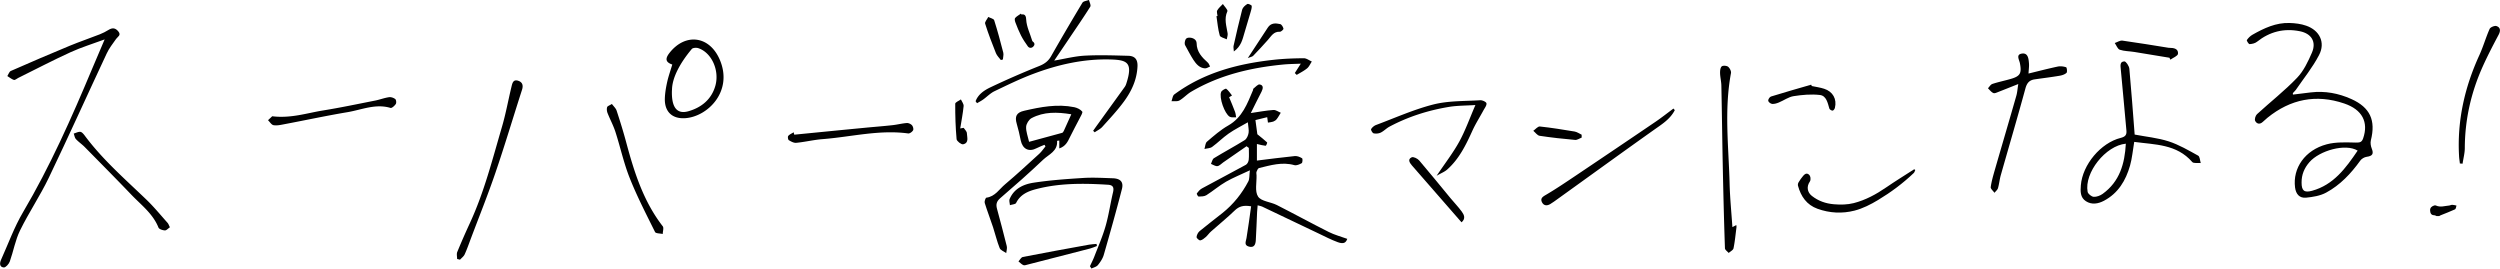 <svg id="_レイヤー_2" data-name="レイヤー 2" xmlns="http://www.w3.org/2000/svg" viewBox="0 0 405.58 43.56"><g id="_レイヤー_5" data-name="レイヤー 5"><path d="M202.25 23.71l-3.81 2.64c-.31.21-.6.56-.94.6-.33.04-.69-.23-1.04-.36.15-.31.22-.76.47-.92 1.65-1.01 3.36-1.92 5-2.94.33-.21.56-.74.63-1.17.08-.46-.06-.97-.12-1.72-1.1.64-2.16 1.16-3.13 1.84-.93.65-1.74 1.48-2.66 2.15-.32.24-.83.23-1.25.34.13-.41.13-.96.41-1.19 1.1-.94 2.2-1.91 3.45-2.62 2.29-1.3 3.09-3.54 4.02-5.74.03-.07 0-.19.04-.22.34-.26.74-.75 1.03-.7.66.11.57.65.31 1.17-.59 1.14-1.16 2.3-1.74 3.47 1.23-.18 2.44-.41 3.67-.5.38-.03.79.29 1.19.45-.22.35-.41.73-.67 1.05-.13.17-.35.31-.56.39-.27.09-.56.11-.85.16-.04-.26-.07-.52-.12-.88-.66.16-1.34.33-1.91.47.12.9.23 1.72.31 2.3.6.49 1.12.89 1.59 1.33.05.05-.17.55-.24.54-.43-.04-.86-.16-1.42-.29v2.69c2.04-.25 4.09-.52 6.15-.73.39-.04.84.15 1.18.36.11.07.08.71-.06.79-.35.2-.85.42-1.2.32-1.98-.56-3.84.02-5.72.47-.18.04-.32.37-.41.6-.06.16-.01.38 0 .57.04 1.18-.31 2.61.25 3.46.51.78 2.03.86 3.04 1.37 2.82 1.43 5.59 2.95 8.42 4.37.95.48 2 .75 3.01 1.12-.22.64-.6.88-1.54.54-1.07-.39-2.08-.92-3.11-1.41-3.06-1.45-6.11-2.92-9.17-4.37-.17-.08-.36-.1-.72-.2-.03.4-.07.75-.09 1.1-.07 1.52-.12 3.05-.21 4.57-.04.66-.25 1.26-1.11 1.03-.84-.23-.5-.81-.4-1.38.29-1.7.5-3.42.75-5.16-1.23-.21-1.96 0-2.66.68-1.23 1.19-2.57 2.27-3.85 3.41-.31.27-.54.63-.85.9-.26.23-.58.49-.89.54-.19.02-.62-.37-.6-.55.03-.33.23-.73.49-.95 1.23-1.02 2.51-1.98 3.76-2.98 1.74-1.4 3.12-3.13 4.15-5.1.21-.4.14-.94.25-1.79-1.47.7-2.72 1.19-3.87 1.85-1.11.64-2.1 1.5-3.19 2.19-.34.21-.83.21-1.26.22-.1 0-.34-.44-.29-.51.23-.31.5-.63.83-.81 2.37-1.29 4.77-2.54 7.14-3.84.23-.13.42-.51.45-.8.07-.64.02-1.29.02-1.93-.12-.09-.23-.18-.35-.26zm169.71-8.36c.98-.12 1.96-.25 2.93-.36 2.3-.27 4.49.14 6.58 1.08 3.04 1.37 3.98 3.45 3.16 6.69-.1.41-.02.93.14 1.33.35.87.13 1.22-.82 1.35-.37.05-.82.31-1.04.62-1.51 2.1-3.27 3.97-5.54 5.19-.96.52-2.15.71-3.26.82-1.05.1-1.64-.57-1.78-1.66-.4-3.13 1.6-6.06 5.14-7 1.5-.4 3.15-.31 4.73-.28.66.01.96-.06 1.18-.69.9-2.62-.14-4.66-3.07-5.65-4.56-1.55-8.72-.71-12.45 2.31-.27.22-.52.44-.77.68-.49.46-.99.31-1.23-.17-.13-.26.05-.85.29-1.08 2.16-1.98 4.48-3.79 6.5-5.9 1.07-1.11 1.79-2.64 2.42-4.09.75-1.75-.07-3.09-1.95-3.47-2.58-.52-4.9.06-6.97 1.71-.31.25-.79.36-1.2.38-.15 0-.5-.57-.44-.66.23-.34.56-.67.92-.87 1.87-1.06 3.81-1.98 6.03-1.9.9.03 1.84.14 2.68.44 2.17.75 3.15 2.72 2.09 4.75-1.04 2.01-2.5 3.8-3.78 5.67-.13.19-.32.32-.46.5-.04.04 0 .14 0 .26zm10.52 9.08c-1.98-1.2-6.18 0-7.81 1.87-.85.97-1.29 2.05-1.28 3.32 0 1.31.42 1.68 1.7 1.33 3.49-.96 5.46-3.66 7.4-6.52zM16.96 6.4c-1.97.73-3.78 1.28-5.49 2.06-2.87 1.31-5.68 2.78-8.51 4.18-.24.12-.52.38-.7.33-.38-.12-.71-.41-1.07-.63.19-.29.31-.72.57-.83 3.17-1.39 6.34-2.76 9.54-4.08 1.62-.67 3.28-1.23 4.91-1.87.49-.19.96-.44 1.4-.71.62-.38 1.11-.34 1.59.25.5.62-.09.83-.36 1.21-.54.77-1.14 1.52-1.53 2.37-3.15 6.72-6.2 13.5-9.41 20.19-1.4 2.91-3.23 5.62-4.65 8.52-.77 1.57-1.07 3.37-1.66 5.03-.15.41-.66.99-.97.97-.7-.05-.7-.67-.46-1.22 1.17-2.59 2.14-5.31 3.58-7.75 4.39-7.44 7.87-15.3 11.2-23.24.63-1.5 1.27-3 2.03-4.77zm154.89 16.4l-.36.05c.14 1.67-1.35 2.2-2.26 3.06-2.26 2.15-4.61 4.22-6.97 6.25-.6.52-.7 1.01-.52 1.69.54 2.02 1.09 4.04 1.59 6.08.09.35-.05.75-.09 1.13-.36-.27-.92-.46-1.06-.81-.44-1.09-.7-2.25-1.07-3.37-.44-1.33-.95-2.64-1.36-3.97-.07-.24.14-.82.27-.84 1.42-.18 2.1-1.39 3.05-2.18 1.89-1.59 3.71-3.28 5.54-4.95.38-.35.67-.79 1-1.19-.05-.09-.11-.17-.16-.26-.42.18-.85.33-1.25.54-1.28.68-2.31.17-2.61-1.28-.18-.89-.38-1.79-.64-2.66-.36-1.21-.04-1.84 1.2-2.12 2.68-.62 5.38-1.14 8.13-.58.47.1 1 .35 1.29.71.13.16-.25.76-.44 1.14-.51 1.01-1.07 2-1.56 3.02-.36.75-.71 1.48-1.72 1.82v-1.27zm1.95-4.26c-2.3-.38-4.45-.43-6.44.62-.44.23-.86.92-.89 1.41-.04.76.28 1.54.48 2.44 1.82-.49 3.6-.97 5.37-1.46.11-.03.21-.21.27-.33.38-.82.75-1.65 1.21-2.68zm172.44 4.47c-.24 1.4-.34 2.67-.68 3.86-.69 2.41-1.92 4.48-4.23 5.7-.95.5-1.99.68-2.93.07-.93-.6-.9-1.61-.82-2.58.27-3.34 3.22-6.88 6.47-7.69.74-.19 1-.48.92-1.23-.32-3.3-.58-6.6-.91-9.89-.06-.63-.17-1.26.58-1.29.26-.01.77.75.81 1.19.33 3.56.58 7.13.86 10.68 1.82.35 3.73.53 5.51 1.1 1.67.54 3.23 1.46 4.79 2.32.28.15.29.79.42 1.2-.47-.05-1.16.09-1.38-.17-2.54-2.92-6.03-2.8-9.39-3.26zm-1.36.3c-3.28.31-6.77 4.72-6.2 7.81.06.33.62.78.98.81.48.03 1.06-.19 1.46-.48 2.77-2 3.58-4.9 3.76-8.14z"/><path d="M158.26 16.46c.4-1.13 1.38-1.79 2.37-2.27a136.2 136.2 0 017.94-3.47c.88-.35 1.49-.79 1.95-1.6 1.66-2.91 3.35-5.8 5.08-8.67.16-.27.7-.31 1.07-.46.08.37.35.86.21 1.09-1.12 1.79-2.33 3.53-3.51 5.29-.76 1.13-1.52 2.25-2.34 3.46 1.71-.29 3.32-.71 4.95-.8 2.35-.13 4.71-.04 7.06.02 1.02.03 1.54.53 1.5 1.69-.09 2.2-.98 4.08-2.23 5.77-1.06 1.44-2.29 2.75-3.48 4.07-.33.37-.82.59-1.23.88-.09-.08-.17-.16-.26-.24.26-.37.52-.74.79-1.11 1.44-2 2.89-4 4.33-6 .11-.15.19-.33.25-.51 1.14-3.46.15-3.87-2.5-3.95-4.38-.13-8.57.82-12.62 2.35-2.13.8-4.19 1.81-6.24 2.79-.67.32-1.22.9-1.83 1.34-.32.23-.67.41-1.01.61-.08-.1-.16-.21-.23-.31zm169.15-2.82c-1.28.51-2.23.89-3.18 1.26-.28.11-.64.29-.85.19-.34-.15-.59-.5-.87-.77.24-.25.44-.62.74-.71.97-.32 1.98-.52 2.97-.81 1.53-.44 1.79-.93 1.47-2.56-.12-.58-.68-1.41.35-1.55.96-.13 1.06.82 1.12 1.54.05.52-.04 1.04-.07 1.7 1.65-.4 3.18-.8 4.73-1.13.44-.09.94-.03 1.37.11.12.04.21.76.07.9-.28.27-.73.41-1.14.48-1.35.23-2.71.39-4.06.59-.84.13-1.23.59-1.47 1.46-1.28 4.7-2.66 9.37-3.99 14.05-.2.69-.26 1.42-.46 2.12-.08.29-.38.52-.57.77-.22-.31-.65-.66-.61-.93.13-.94.4-1.86.66-2.77 1.16-4.02 2.35-8.04 3.5-12.07.15-.53.18-1.09.31-1.87zm-218.34-3.17c-1.14-.38-1.16-.98-.47-1.87 2.56-3.28 6.47-2.82 8.15 1.04 2.24 5.13-1.91 9.27-5.56 9.53-2.14.15-3.4-1.05-3.33-3.21.03-.91.19-1.82.39-2.71.2-.89.51-1.75.82-2.79zm-.06 4.15c-.11 2.92.89 3.93 2.66 3.43 2.11-.6 3.75-1.91 4.38-4.12.71-2.51-.6-5.38-2.74-6.11-.32-.11-.9-.08-1.08.13-1.85 2.2-3.21 4.64-3.21 6.67zm67.81 28.58c.25-.55.53-1.08.74-1.64.63-1.63 1.33-3.23 1.81-4.91.51-1.79.77-3.65 1.2-5.46.18-.78 0-1.17-.83-1.22-3.89-.24-7.78-.29-11.6.7-1.33.34-2.6.86-3.29 2.25-.11.23-.67.25-1.01.37-.02-.34-.16-.73-.04-1.01.72-1.7 2.26-2.39 3.88-2.64 2.67-.41 5.37-.6 8.07-.77 1.59-.1 3.2 0 4.8.05 1.23.05 1.76.61 1.46 1.76-.92 3.57-1.92 7.12-2.94 10.66-.17.6-.56 1.18-.96 1.67-.23.28-.69.38-1.04.56l-.24-.37zm56.25-14.69c1.4-2.08 2.69-3.74 3.68-5.55.98-1.79 1.67-3.75 2.61-5.92-1.54.1-2.96.08-4.34.31-3.36.56-6.59 1.59-9.61 3.2-.5.27-.9.71-1.41.96-.33.16-.79.2-1.15.12-.19-.04-.48-.55-.41-.68.16-.28.48-.55.79-.67 3.1-1.16 6.15-2.53 9.34-3.34 2.43-.61 5.05-.52 7.58-.68.34-.02.96.27 1 .5.06.33-.27.75-.47 1.11-.59 1.1-1.27 2.16-1.79 3.29-1.06 2.34-2.17 4.64-4.14 6.37-.42.36-.97.57-1.69.99zM74.16 42.02c0-.38-.11-.81.02-1.14.65-1.58 1.34-3.15 2.06-4.71 2.31-5 3.65-10.33 5.19-15.58.63-2.14 1.02-4.35 1.55-6.53.13-.54.27-1.23 1.08-.96.69.22.86.74.63 1.46-1.45 4.49-2.79 9.01-4.32 13.48-1.23 3.6-2.65 7.13-3.99 10.68-.32.86-.62 1.72-1 2.55-.15.33-.49.57-.75.86l-.48-.12zm206.88-5.17l.65-.34c.01.18.04.29.02.39-.15 1.13-.25 2.27-.48 3.38-.06.3-.51.51-.78.76-.21-.25-.6-.5-.61-.76-.15-4.41-.26-8.82-.35-13.23-.09-4.38-.14-8.76-.23-13.14-.01-.68-.19-1.35-.21-2.03-.01-.38.03-.87.26-1.1.18-.17.79-.14 1.03.04.27.21.54.72.48 1.04-1.12 6-.37 12.01-.22 18.02.06 2.28.29 4.56.45 6.97zm-9.33-18.99c-.76 1.5-2.15 2.33-3.47 3.27-5.37 3.81-10.7 7.68-16.05 11.52-.18.13-.38.25-.57.38-.56.38-1.14.41-1.46-.22-.33-.67.18-.93.74-1.26 1.63-.96 3.2-2.03 4.77-3.08 4.33-2.91 8.65-5.82 12.96-8.75.98-.67 1.91-1.41 2.86-2.11.07.08.14.17.21.25zm-172.43-.98c.29.39.64.7.76 1.08.57 1.74 1.11 3.48 1.58 5.24 1.29 4.8 2.79 9.5 5.9 13.51.2.26 0 .83 0 1.25-.43-.1-1.12-.07-1.25-.32-1.43-2.89-2.92-5.76-4.11-8.76-.97-2.43-1.52-5.02-2.33-7.52-.34-1.04-.87-2.01-1.27-3.03-.11-.29-.15-.66-.06-.95.06-.18.4-.28.78-.52zm110.78-5.03c.29-.45.57-.89.97-1.52-.94.04-1.8.05-2.65.12-5.33.5-10.46 1.68-15.13 4.43-.68.4-1.23 1.03-1.91 1.42-.34.19-.85.09-1.29.12.15-.37.19-.9.46-1.1 4.82-3.56 10.38-5 16.22-5.63 1.59-.17 3.2-.23 4.8-.24.43 0 .86.35 1.29.53-.25.38-.44.84-.77 1.11-.51.42-1.12.72-1.68 1.06-.1-.1-.21-.2-.31-.3zm189.01 14.67c-.04-.4-.11-.79-.13-1.19-.33-5.75.91-11.19 3.3-16.4.63-1.38 1.04-2.85 1.66-4.24.13-.28.81-.56 1.11-.46.65.22.69.76.35 1.4-.89 1.68-1.77 3.36-2.55 5.09-1.91 4.22-2.92 8.64-2.94 13.29 0 .85-.24 1.7-.36 2.54-.15 0-.3-.02-.45-.03zM27.55 36.88c-.28.19-.55.51-.8.5-.37-.02-.93-.2-1.04-.46-.9-2.25-2.8-3.66-4.39-5.32-2.5-2.61-5.04-5.17-7.57-7.74-.45-.46-1-.82-1.43-1.29-.2-.22-.25-.59-.36-.9.36-.1.72-.31 1.07-.28.24.02.5.33.68.56 2.87 3.88 6.49 7.03 9.95 10.35 1.26 1.2 2.37 2.56 3.53 3.86.14.16.21.39.38.72zm101.3-15.03c3.78-.37 7.57-.75 11.35-1.11 1.52-.15 3.04-.26 4.56-.43.79-.08 1.56-.29 2.35-.35.28-.02.65.15.84.36.17.19.29.63.18.82-.14.25-.54.54-.79.51-4.69-.64-9.25.56-13.87.92-1.44.11-2.85.46-4.29.6-.39.04-.85-.21-1.21-.43-.13-.08-.2-.56-.09-.69.22-.26.58-.4.88-.59.03.13.06.26.09.38zm-84.69-2.99c2.99.37 5.57-.5 8.19-.93 2.86-.46 5.7-1.06 8.54-1.62.74-.15 1.46-.43 2.21-.54.33-.05.75.09 1.02.3.16.12.21.62.09.8-.19.29-.64.7-.85.64-2.42-.73-4.66.29-6.94.68-3.46.58-6.89 1.32-10.34 1.97-.56.11-1.16.24-1.7.15-.34-.06-.6-.52-.9-.81.28-.26.56-.52.68-.64z"/><path d="M237.1 36.06c-2.72-3.12-5.39-6.16-8.05-9.23-.35-.41-.74-.98-.03-1.31.28-.13.95.2 1.22.51 1.72 2.01 3.38 4.07 5.07 6.11.6.73 1.27 1.41 1.83 2.18.38.52.68 1.14-.03 1.74zm56.84-22.1c.66.14 1.35.23 1.99.44 1.42.45 2.1 1.68 1.75 3.1-.04.18-.24.45-.38.45-.17 0-.47-.18-.52-.34-.27-.93-.49-2.08-1.54-2.2-1.4-.16-2.86-.03-4.26.19-.83.13-1.59.7-2.4 1.03-.34.14-.73.26-1.08.23-.24-.02-.61-.3-.64-.51-.03-.21.23-.62.45-.69 2.16-.67 4.34-1.29 6.52-1.92.03.07.07.14.1.21zm58.03-4.59c-1.9-.31-3.81-.64-5.71-.94-.79-.13-1.62-.11-2.36-.36-.36-.12-.55-.71-.82-1.09.42-.14.86-.45 1.25-.39 2.52.35 5.02.77 7.53 1.17h.11c.7 0 1.45.15 1.37.96-.03.36-.8.65-1.24.96-.05-.1-.09-.2-.14-.3zM177.96 39.91c-.37.14-.74.31-1.12.41-3.38.88-6.76 1.75-10.15 2.61-.22.06-.49.16-.67.08-.3-.13-.53-.4-.79-.6.23-.25.43-.67.71-.72 3.58-.7 7.17-1.35 10.76-2 .39-.07.79-.08 1.19-.12.02.12.04.23.07.35zm-21.63-19.18c.19.29.52.58.53.88.02.66.39 1.58-.61 1.8-.3.06-1.03-.51-1.06-.83-.17-1.91-.23-3.83-.22-5.75 0-.24.6-.47.92-.7.16.36.48.74.44 1.09-.12 1.21-.36 2.42-.55 3.62.19-.03.37-.07.56-.1zm100.27 1.59c-.35.13-.72.41-1.06.38-1.93-.17-3.86-.38-5.77-.67-.37-.06-.68-.53-1.02-.81.35-.25.74-.73 1.06-.7 1.89.2 3.77.51 5.65.82.39.07.75.33 1.13.51 0 .16 0 .31.01.47zM200.17 8.35c-.03-.47-.09-.69-.05-.89.45-1.97.89-3.95 1.4-5.9.1-.36.49-.7.83-.91.14-.09.71.18.72.31.03.37-.12.76-.22 1.13-.32 1.09-.65 2.18-.97 3.27-.31 1.04-.52 2.14-1.71 2.99zm-37.79 1.4c-.28-.37-.64-.71-.81-1.13-.63-1.57-1.24-3.16-1.75-4.78-.09-.28.33-.72.51-1.09.33.18.88.28.96.54.55 1.73 1.02 3.48 1.47 5.24.09.35-.04.75-.06 1.12l-.32.09zm40.05-.32c1.18-1.8 2.22-3.36 3.24-4.94.51-.8 1.28-.75 2.02-.58.23.05.47.46.53.74.03.13-.39.51-.58.5-1.03-.06-1.41.73-1.96 1.34-.77.87-1.57 1.73-2.38 2.57-.15.15-.43.18-.87.36zm-4.91-6.84c-.02-.3-.17-.67-.05-.89.22-.4.6-.71.92-1.05.26.4.83.95.73 1.18-.57 1.24-.14 2.39.04 3.58.05.31-.09.65-.14.97-.4-.2-1.06-.33-1.14-.63-.29-1.01-.37-2.08-.53-3.13.06 0 .11-.02.17-.02zm1.89 13.2c.32.78.66 1.56.95 2.35.11.28.12.59.18.89-.35-.02-.77.07-1.04-.09-.83-.48-1.76-3.13-1.39-4.02.11-.26.72-.59.82-.52.38.28.63.71.94 1.09-.16.1-.31.2-.47.29zm195.85 19.25c-.11-.04-.22-.12-.34-.12-.53 0-.66-.37-.68-.79-.02-.44.28-.67.66-.79.09-.03.2-.04.28 0 .73.34 1.46.06 2.18 0 .16-.02.32-.12.48-.11.23 0 .45.08.68.12-.07.21-.09.54-.23.61-.77.36-1.57.65-2.35.97-.08.03-.15.08-.22.12h-.46zm-84.54-7.47c-.08.17-.12.38-.25.5-1.76 1.68-3.71 3.13-5.79 4.38-1.19.72-2.49 1.38-3.82 1.72-1.98.51-4.04.41-6-.3-1.75-.63-2.7-2-3.17-3.74-.04-.16 0-.39.09-.54.22-.37.47-.74.76-1.07.24-.27.53-.52.92-.2.28.23.36.84.15 1.14-.55.8-.43 1.72.33 2.32 1.06.83 2.25 1.25 3.61 1.36 1.09.09 2.16.07 3.19-.19 1.91-.49 3.62-1.42 5.25-2.54 1.49-1.02 3.03-1.97 4.55-2.95.06.04.12.07.17.11zM192.2 6.91c.06-.36.11-.76.65-.8.68-.04 1.27.32 1.28.89.01 1.42.88 2.32 1.84 3.18.16.15.23.41.34.61-.28.11-.56.32-.83.3-.89-.06-1.43-.71-1.87-1.38-.5-.77-.92-1.61-1.37-2.42-.05-.09-.03-.22-.04-.38zm-26.48-4.56c.7-.14.74.49.76.82.07 1.21.63 2.26.96 3.39.02.07.06.15.12.19.35.24.32.56.07.81-.27.27-.65.28-.89-.05-.4-.56-.79-1.14-1.1-1.75-.35-.68-.63-1.39-.9-2.1-.09-.23-.17-.59-.06-.73.25-.3.63-.48.95-.72l.09.15z"/></g></svg>